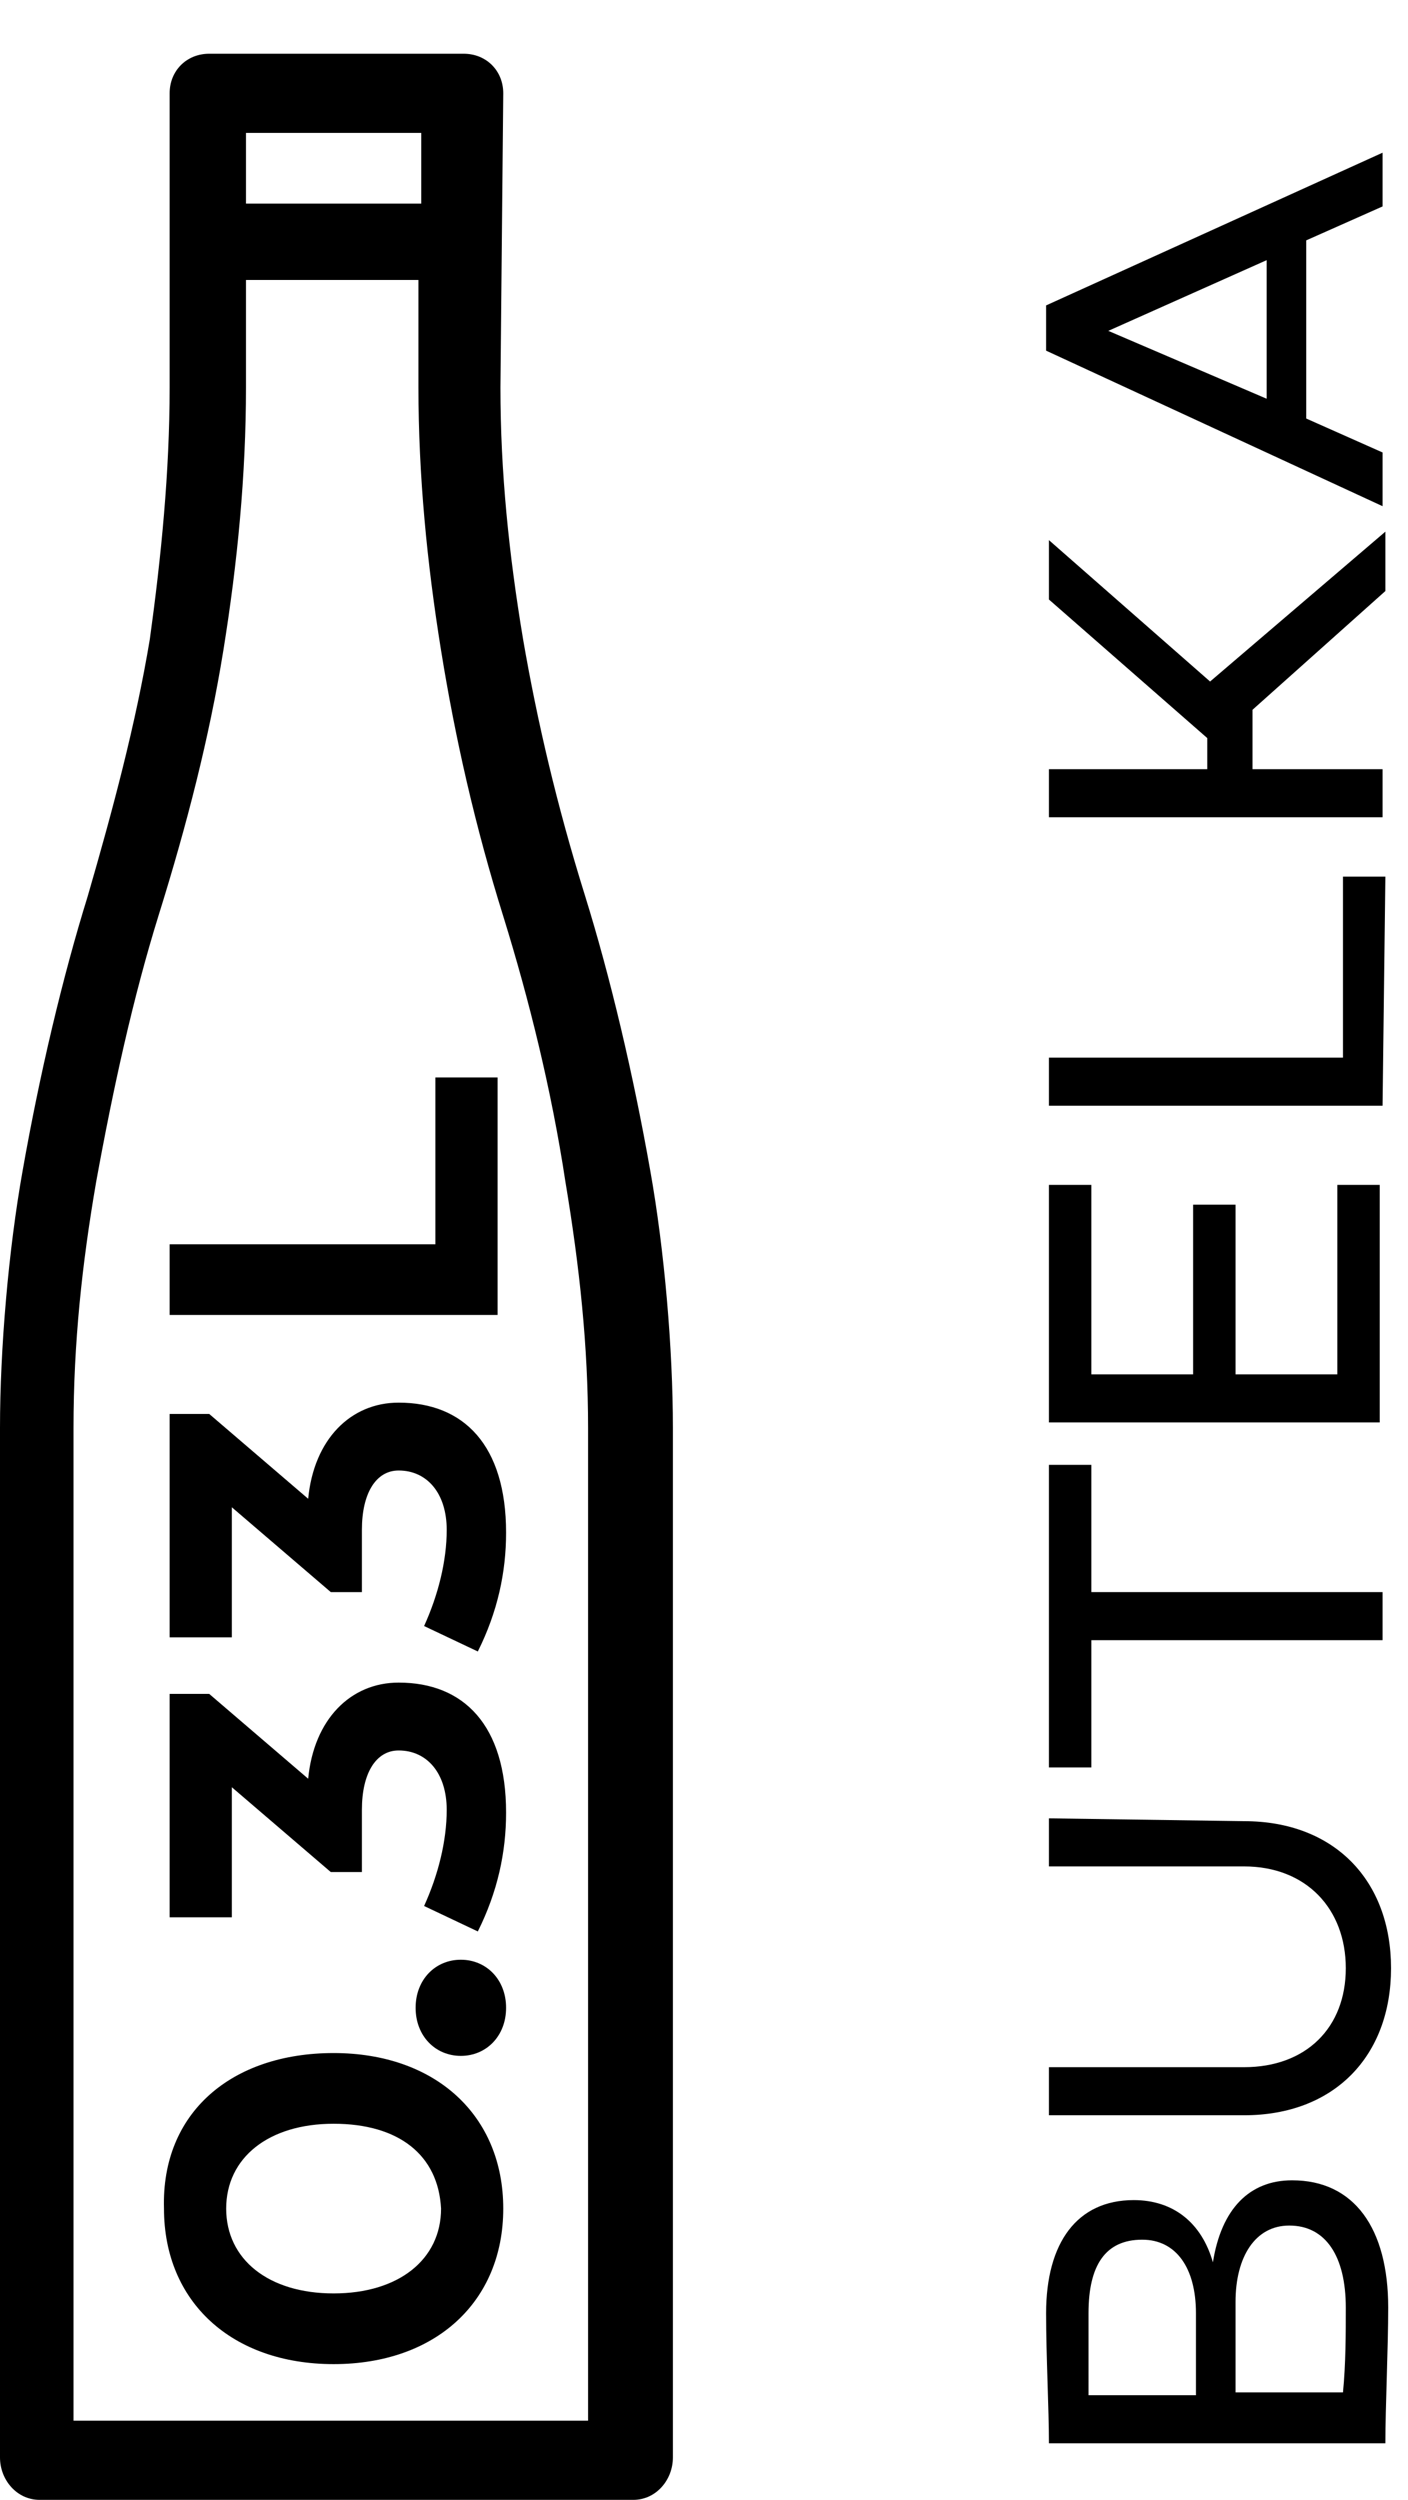 <?xml version="1.0" encoding="utf-8"?>
<!-- Generator: Adobe Illustrator 25.0.0, SVG Export Plug-In . SVG Version: 6.00 Build 0)  -->
<svg version="1.1"
	 id="Warstwa_1" inkscape:export-filename="C:\Users\Kris\Desktop\icon-beer-pl.png" inkscape:export-xdpi="196" inkscape:export-ydpi="196" sodipodi:docname="icon-beer-pl.svg" xmlns:cc="http://creativecommons.org/ns#" xmlns:dc="http://purl.org/dc/elements/1.1/" xmlns:inkscape="http://www.inkscape.org/namespaces/inkscape" xmlns:rdf="http://www.w3.org/1999/02/22-rdf-syntax-ns#" xmlns:sodipodi="http://sodipodi.sourceforge.net/DTD/sodipodi-0.dtd" xmlns:svg="http://www.w3.org/2000/svg"
	 xmlns="http://www.w3.org/2000/svg" xmlns:xlink="http://www.w3.org/1999/xlink" x="0px" y="0px" viewBox="0 0 49.8 88.4"
	 style="enable-background:new 0 0 49.8 88.4;" xml:space="preserve">
<sodipodi:namedview  bordercolor="#666666" borderopacity="1" gridtolerance="10" guidetolerance="10" id="namedview25" inkscape:current-layer="Warstwa_1" inkscape:cx="152.1504" inkscape:cy="47.018997" inkscape:pageopacity="0" inkscape:pageshadow="2" inkscape:window-height="1137" inkscape:window-maximized="1" inkscape:window-width="1920" inkscape:window-x="-8" inkscape:window-y="-8" inkscape:zoom="2.1174805" objecttolerance="10" pagecolor="#ffffff" showgrid="false">
	</sodipodi:namedview>
<g>
	<path id="path2" inkscape:connector-curvature="0" d="M14.9,9.9H8.7v3.8c0,3.1-0.3,6.2-0.8,9.3s-1.3,6.2-2.3,9.4
		c-0.9,2.9-1.6,6.1-2.2,9.4c-0.5,2.9-0.8,5.7-0.8,8.7v35.1h18.2V50.5c0-2.9-0.3-5.7-0.8-8.7c-0.5-3.3-1.3-6.5-2.2-9.4
		c-1-3.2-1.7-6.3-2.2-9.4c-0.5-3.1-0.8-6.2-0.8-9.3V9.9H14.9z M17.7,13.7c0,3,0.3,5.9,0.8,8.9c0.5,2.9,1.2,5.9,2.2,9.1
		c0.9,2.9,1.7,6.3,2.3,9.7c0.5,2.8,0.8,6.3,0.8,9.1v36.4c0,0.8-0.6,1.5-1.4,1.5h-21c-0.8,0-1.4-0.7-1.4-1.5V50.5
		c0-2.8,0.3-6.3,0.8-9.1c0.6-3.4,1.4-6.8,2.3-9.7c0.9-3.1,1.7-6.1,2.2-9.1C5.7,19.7,6,16.7,6,13.7V3.3c0-0.8,0.6-1.4,1.4-1.4h9
		c0.8,0,1.4,0.6,1.4,1.4L17.7,13.7z M14.9,4.7H8.7v2.5h6.2V4.7z"/>
	<g id="g22">
		<path id="path8" inkscape:connector-curvature="0" d="M45.7,77.1c2.2,0,3.4,1.7,3.4,4.5c0,1.4-0.1,3.5-0.1,4.8H37.1
			c0-1.2-0.1-3.1-0.1-4.6c0-2.5,1.1-4,3.1-4c1.4,0,2.4,0.8,2.8,2.2C43.2,78.1,44.2,77.1,45.7,77.1z M38.5,84.7h3.8v-2.9
			c0-1.6-0.7-2.6-1.9-2.6c-1.3,0-1.9,0.9-1.9,2.6C38.5,82.8,38.5,83.8,38.5,84.7z M45.6,78.7c-1.2,0-1.9,1.1-1.9,2.7v3.2h3.8
			c0.1-1,0.1-2.1,0.1-3C47.6,79.8,46.9,78.7,45.6,78.7z"/>
		<path id="path10" inkscape:connector-curvature="0" d="M44,64.4c3.2,0,5.2,2.1,5.2,5.2s-2,5.2-5.2,5.2h-6.9v-1.7H44
			c2.2,0,3.6-1.4,3.6-3.5S46.2,66,44,66h-6.9v-1.7L44,64.4L44,64.4z"/>
		<path id="path12" inkscape:connector-curvature="0" d="M48.9,56.3V58H38.6v4.5h-1.5V51.8h1.5v4.5H48.9z"/>
		<path id="path14" inkscape:connector-curvature="0" d="M42.2,42.6h1.5v6h3.6v-6.7h1.5v8.4H37.1v-8.4h1.5v6.7h3.6L42.2,42.6z"/>
		<path id="path16" inkscape:connector-curvature="0" d="M48.9,39.1H37.1v-1.7h10.4V31H49L48.9,39.1L48.9,39.1z"/>
		<path id="path18" inkscape:connector-curvature="0" d="M48.9,27.2v1.7H37.1v-1.7h5.6v-1.1l-5.6-4.9v-2.1l5.7,5l6.2-5.3v2.1
			l-4.7,4.2v2.1L48.9,27.2z"/>
		<path id="path20" inkscape:connector-curvature="0" d="M48.9,16v1.9L37,12.4v-1.6l11.9-5.4v1.9l-2.7,1.2v6.3L48.9,16z M44.8,14.1
			V9.2l-5.6,2.5L44.8,14.1z"/>
	</g>
	<g>
		<path d="M11.8,72.6c3.6,0,6,2.2,6,5.5s-2.4,5.5-6,5.5s-6-2.2-6-5.5C5.7,74.7,8.2,72.6,11.8,72.6z M11.8,75.1c-2.3,0-3.8,1.2-3.8,3
			s1.5,3,3.8,3s3.8-1.2,3.8-3C15.5,76.2,14.1,75.1,11.8,75.1z"/>
		<path d="M16.3,72.7c-0.9,0-1.6-0.7-1.6-1.7s0.7-1.7,1.6-1.7c0.9,0,1.6,0.7,1.6,1.7S17.2,72.7,16.3,72.7z"/>
		<path d="M10.9,62.9L10.9,62.9c0.2-2.1,1.5-3.4,3.2-3.4c2.3,0,3.8,1.5,3.8,4.6c0,1.4-0.3,2.8-1,4.2L15,67.4
			c0.5-1.1,0.8-2.3,0.8-3.4c0-1.3-0.7-2.1-1.7-2.1c-0.8,0-1.3,0.8-1.3,2.1v2.2h-1.1l-3.5-3v4.6H6v-7.9h1.4L10.9,62.9z"/>
		<path d="M10.9,53L10.9,53c0.2-2.1,1.5-3.4,3.2-3.4c2.3,0,3.8,1.5,3.8,4.6c0,1.4-0.3,2.8-1,4.2L15,57.5c0.5-1.1,0.8-2.3,0.8-3.4
			c0-1.3-0.7-2.1-1.7-2.1c-0.8,0-1.3,0.8-1.3,2.1v2.2h-1.1l-3.5-3v4.6H6V50h1.4L10.9,53z"/>
		<path d="M17.6,46.5H6V44h9.4v-5.9h2.2V46.5z"/>
	</g>
</g>
</svg>